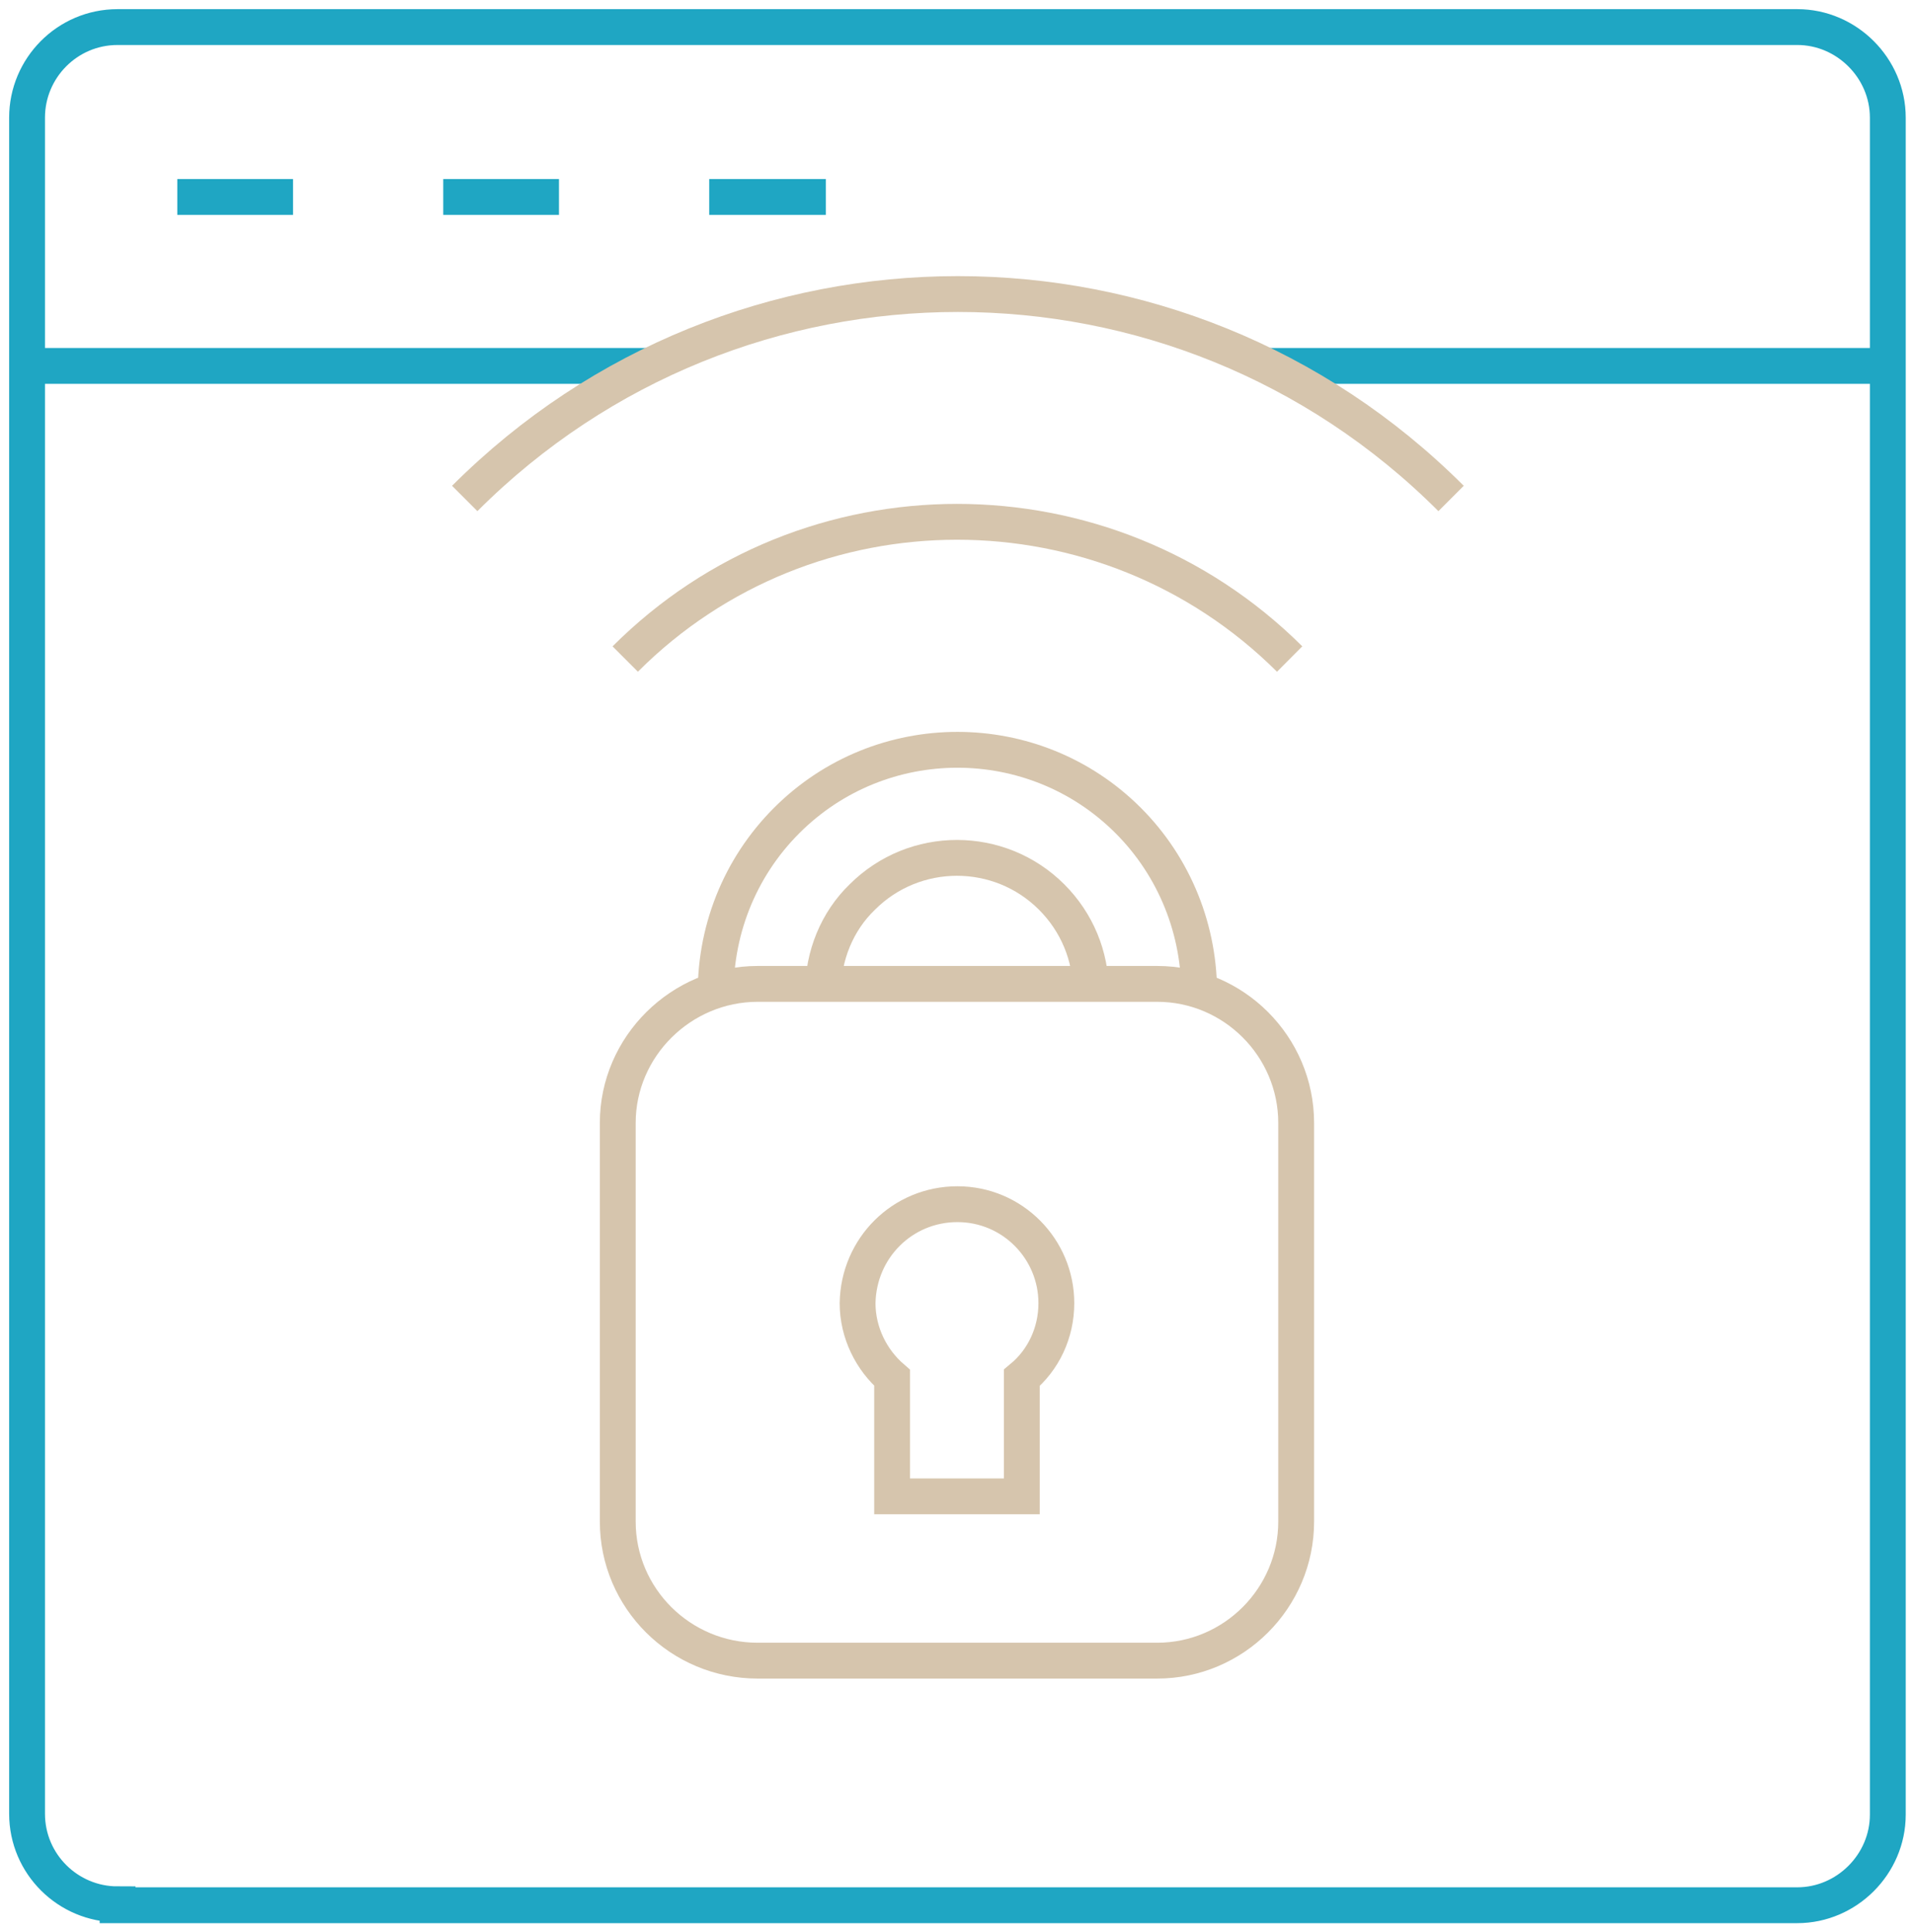 <svg width="205" height="207" viewBox="0 0 205 207" fill="none" xmlns="http://www.w3.org/2000/svg">
<g id="Group 18320">
<path id="Vector" d="M12.6 204C7.3 204 2.9 199.7 2.9 194.3V12.6C2.9 7.3 7.2 2.9 12.6 2.9H192.6C197.9 2.9 202.3 7.3 202.3 12.6V194.4C202.3 199.7 197.9 204.1 192.6 204.1H12.6V204Z" stroke="#1FA6C3" stroke-width="3.84" stroke-miterlimit="22.926"/>
<path id="Vector_2" d="M3 39.199H69.5" stroke="#1FA6C3" stroke-width="3.84" stroke-miterlimit="22.926"/>
<path id="Vector_3" d="M19 21.1H31.4" stroke="#1FA6C3" stroke-width="3.84" stroke-miterlimit="22.926"/>
<path id="Vector_4" d="M47.5 21.1H59.9" stroke="#1FA6C3" stroke-width="3.84" stroke-miterlimit="22.926"/>
<path id="Vector_5" d="M76 21.1H88.5" stroke="#1FA6C3" stroke-width="3.84" stroke-miterlimit="22.926"/>
<path id="Vector_6" d="M135.8 39.199H202.3" stroke="#1FA6C3" stroke-width="3.84" stroke-miterlimit="22.926"/>
<path id="Vector_7" d="M102.6 129C108.5 129 113.2 133.8 113.2 139.6C113.2 142.8 111.8 145.7 109.5 147.6V160.3H95.6V147.6C93.4 145.7 91.9 142.8 91.9 139.6C92 133.7 96.7 129 102.6 129Z" stroke="#D6C5AD" stroke-width="3.84" stroke-miterlimit="22.926"/>
<path id="Vector_8" d="M76.7 107.099C76.5 99.899 79.2 92.999 84.3 87.899C94.4 77.799 110.8 77.799 120.9 87.899C125.9 92.899 128.6 99.699 128.5 106.699" stroke="#D6C5AD" stroke-width="3.84" stroke-miterlimit="22.926"/>
<path id="Vector_9" d="M67 70.6C86.6 51 118.5 51 138.2 70.6" stroke="#D6C5AD" stroke-width="3.84" stroke-miterlimit="22.926"/>
<path id="Vector_10" d="M49.8 53.4C79 24.2 126.3 24.2 155.5 53.4" stroke="#D6C5AD" stroke-width="3.84" stroke-miterlimit="22.926"/>
<path id="Vector_11" d="M88.2 106.2C88.2 102.4 89.7 98.7 92.4 96.1C98 90.5 107.1 90.5 112.7 96.1C115.4 98.8 116.9 102.4 116.9 106.2" stroke="#D6C5AD" stroke-width="3.84" stroke-miterlimit="22.926"/>
<path id="Vector_12" d="M138.9 160.8V145.9V141.7V120.3C138.9 112.1 132.2 105.4 124 105.4H81.2C73 105.4 66.2 112.1 66.2 120.3V135.2V141.7V145.9V160.8V163C66.2 171.2 72.9 177.9 81.2 177.9H124C132.2 177.9 138.9 171.2 138.9 163V160.8Z" stroke="#D6C5AD" stroke-width="3.84" stroke-miterlimit="22.926"/>
</g>
</svg>

